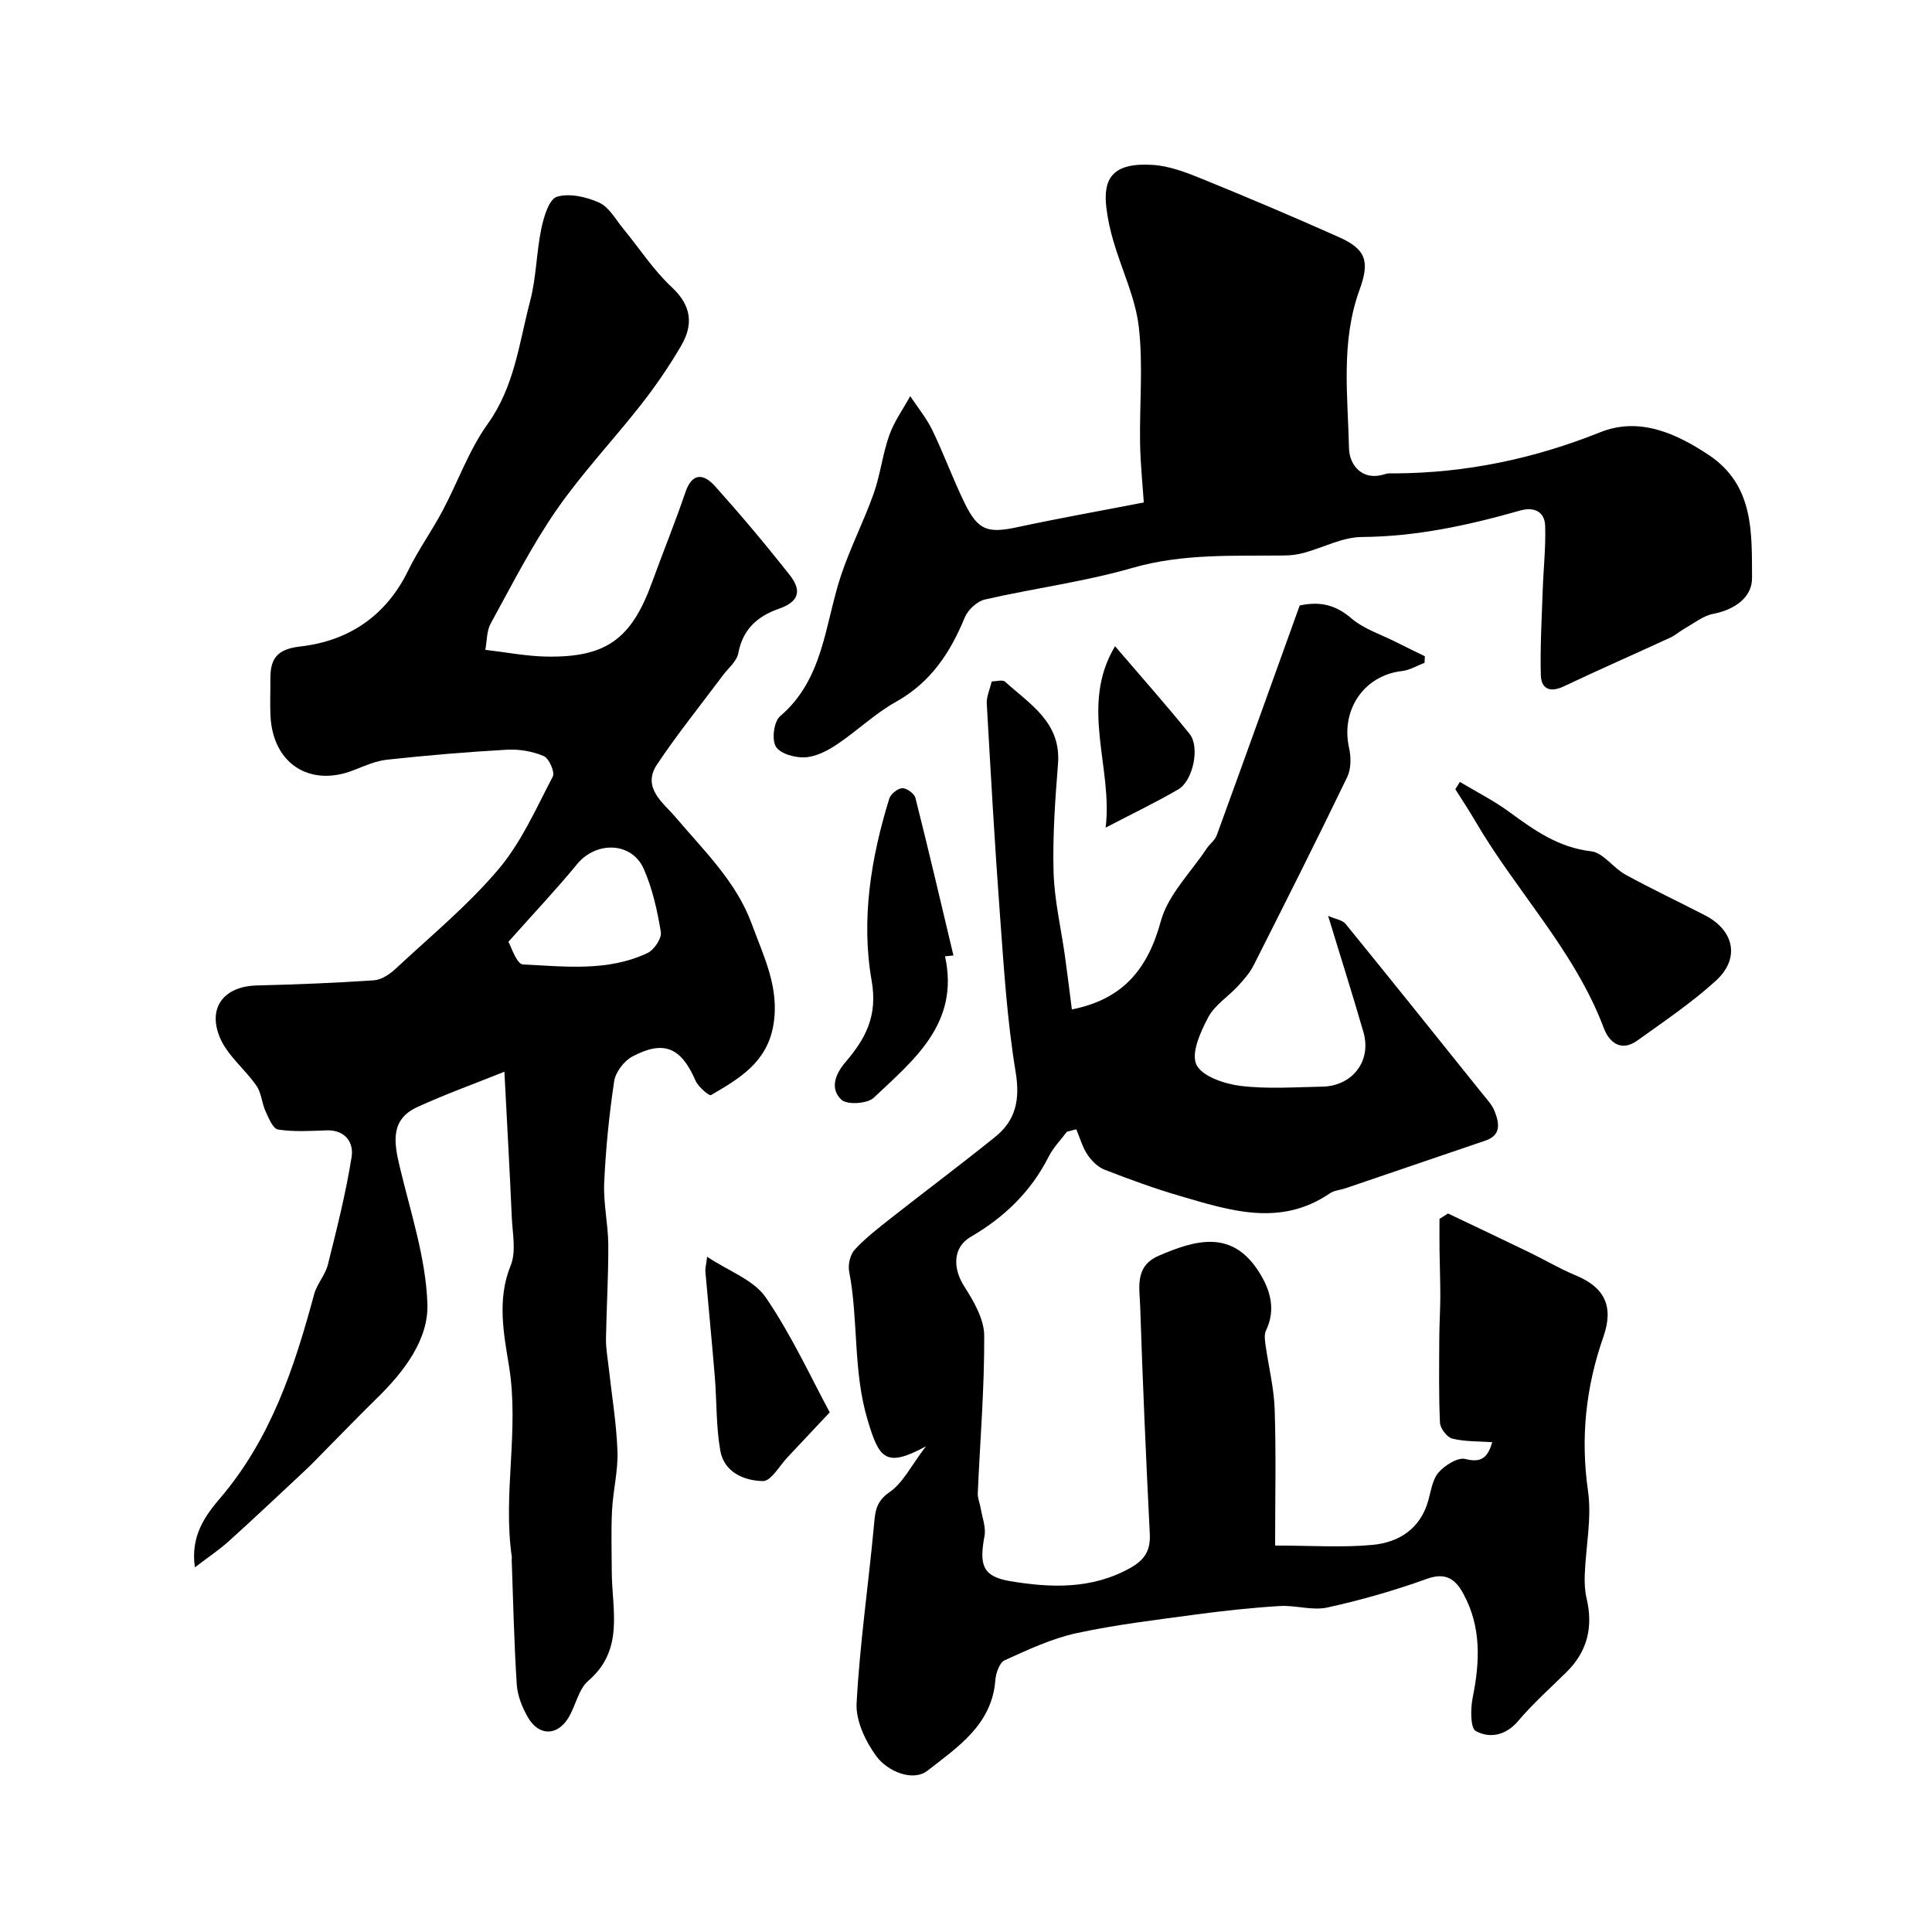 <svg enable-background="new 0 0 400 400" viewBox="0 0 400 400" xmlns="http://www.w3.org/2000/svg"><g fill="#000001"><path d="m220.9 234.31c-1.27 1.7-2.82 3.25-3.76 5.12-3.67 7.26-9.17 12.58-16.17 16.65-3.75 2.19-3.71 6.54-1.34 10.24 1.96 3.07 4.12 6.77 4.14 10.2.06 10.87-.86 21.74-1.33 32.61-.05 1.04.43 2.1.61 3.17.32 1.91 1.11 3.92.78 5.72-1.09 5.89-.5 8.37 5.31 9.34 8.36 1.4 16.94 1.74 24.92-2.76 3.02-1.7 4.17-3.68 3.99-7.09-.79-15.69-1.47-31.39-1.99-47.09-.13-3.85-1.18-8.27 3.86-10.44 7.69-3.31 15.19-5.44 20.76 3.4 2.32 3.69 3.53 7.71 1.43 12.09-.4.83-.23 2.03-.09 3.02.62 4.45 1.75 8.88 1.89 13.34.3 9.22.09 18.46.09 28.16 7.59 0 13.93.45 20.18-.14 5.45-.52 9.87-3.31 11.52-9.14.58-2.03.87-4.42 2.16-5.88 1.31-1.48 3.97-3.16 5.53-2.76 3.51.9 4.67-.52 5.57-3.48-2.84-.2-5.65-.1-8.28-.74-1.09-.27-2.49-2.11-2.55-3.3-.27-5.84-.16-11.7-.14-17.56.01-2.84.2-5.68.21-8.52.01-3.19-.12-6.38-.16-9.57-.03-2.18-.01-4.36-.01-6.54.59-.37 1.18-.75 1.77-1.12 5.61 2.68 11.23 5.33 16.82 8.04 3.21 1.55 6.3 3.4 9.59 4.76 6.03 2.49 7.95 6.45 5.75 12.75-3.63 10.38-4.76 20.88-3.18 31.9.8 5.61-.45 11.5-.67 17.26-.06 1.63-.01 3.32.36 4.9 1.41 5.91.24 11.03-4.15 15.35-3.37 3.32-6.93 6.49-9.98 10.09-2.59 3.06-5.9 3.67-8.78 2.11-1.17-.63-1.11-4.67-.65-6.96 1.5-7.42 1.8-14.63-1.95-21.49-1.63-2.99-3.62-4.49-7.56-3.06-6.71 2.42-13.63 4.4-20.6 5.93-3.11.68-6.58-.51-9.86-.31-5.83.36-11.66.99-17.45 1.77-8.25 1.12-16.55 2.09-24.66 3.86-5.12 1.12-10.03 3.43-14.84 5.61-1.07.49-1.81 2.68-1.92 4.14-.7 9.24-7.9 13.89-14.04 18.71-2.96 2.32-8.22.23-10.6-3.01-2.25-3.06-4.28-7.35-4.08-10.97.66-12.25 2.44-24.44 3.58-36.67.27-2.85.32-5 3.22-7 2.82-1.93 4.5-5.52 7.56-9.51-8.43 4.6-9.72 2.44-12.08-5.45-3.06-10.22-1.87-20.6-3.82-30.74-.27-1.41.2-3.49 1.14-4.51 2.21-2.4 4.85-4.44 7.43-6.47 7.19-5.66 14.53-11.14 21.65-16.88 4.31-3.47 5.19-7.77 4.24-13.49-1.76-10.67-2.43-21.54-3.23-32.35-1.09-14.62-1.91-29.25-2.74-43.89-.08-1.38.6-2.8 1.02-4.58.94 0 2.26-.41 2.77.06 5.15 4.67 11.63 8.42 10.96 16.99-.59 7.46-1.13 14.97-.92 22.44.17 5.82 1.55 11.6 2.36 17.41.51 3.65.95 7.3 1.43 11.01 10.69-2.1 15.77-8.53 18.42-18.28 1.49-5.47 6.21-10.07 9.5-15.05.63-.95 1.7-1.69 2.07-2.71 5.78-15.86 11.47-31.75 17.18-47.59 4.15-.9 7.41-.16 10.67 2.64 2.59 2.23 6.15 3.35 9.29 4.94 1.97 1 3.97 1.96 5.95 2.93-.02.45-.04.9-.06 1.35-1.55.59-3.07 1.53-4.66 1.71-7.86.89-12.73 8.03-10.97 15.91.43 1.91.44 4.33-.38 6.03-6.3 13.07-12.83 26.02-19.37 38.97-.8 1.58-2.03 2.98-3.24 4.3-2.03 2.2-4.82 3.94-6.17 6.48-1.59 3-3.58 7.38-2.45 9.79 1.13 2.42 5.78 3.99 9.07 4.4 5.58.7 11.31.27 16.97.17 6.27-.11 10.27-5.32 8.55-11.27-2.24-7.75-4.68-15.44-7.32-24.09 1.6.7 2.98.88 3.61 1.65 9.51 11.69 18.93 23.45 28.36 35.21.92 1.14 2 2.27 2.51 3.6.93 2.39 1.46 4.92-1.91 6.07-9.66 3.29-19.31 6.59-28.97 9.87-1.07.36-2.33.43-3.22 1.04-10.25 7.01-20.69 3.58-31.05.55-5.28-1.54-10.46-3.44-15.59-5.43-1.4-.54-2.71-1.84-3.56-3.12-1.05-1.57-1.57-3.49-2.32-5.26-.65.17-1.29.34-1.93.51z"/><path d="m100.48 134.54c4.25.49 8.49 1.33 12.74 1.4 12.31.2 17.54-3.67 21.79-15.4 2.26-6.23 4.77-12.37 6.9-18.63 1.45-4.27 3.9-3.74 6.13-1.25 5.36 5.98 10.55 12.15 15.51 18.46 2.65 3.37 1.61 5.57-2.3 6.92-4.38 1.52-7.47 4.22-8.39 9.19-.32 1.71-2.13 3.15-3.28 4.7-4.54 6.1-9.33 12.02-13.54 18.33-3.24 4.86 1.35 8 3.87 10.98 5.88 6.95 12.54 13.3 15.75 22.09 2.47 6.76 5.81 13.25 4.44 21.01-1.36 7.69-7.11 11.01-12.9 14.39-.38.22-2.64-1.71-3.2-3-2.98-6.84-6.51-8.46-13.06-5-1.72.91-3.49 3.22-3.78 5.11-1.05 6.97-1.75 14.03-2.07 21.08-.19 4.24.82 8.52.85 12.78.04 6.49-.37 12.98-.48 19.47-.03 1.89.32 3.79.53 5.68.65 5.86 1.63 11.71 1.85 17.59.15 4.06-.91 8.14-1.12 12.23-.22 4.23-.07 8.48-.06 12.71.02 7.86 2.67 16.15-4.86 22.61-2.06 1.77-2.61 5.22-4.15 7.71-2.31 3.74-6.09 3.74-8.33-.11-1.2-2.06-2.18-4.52-2.33-6.86-.56-8.6-.74-17.23-1.05-25.85-.01-.17.06-.34.03-.5-1.91-13.11 1.57-26.24-.58-39.5-1.07-6.62-2.54-13.81.34-20.87 1.18-2.88.38-6.63.23-9.98-.42-9.57-.96-19.14-1.53-30.14-6.27 2.52-12.27 4.67-18.04 7.32-5.59 2.56-4.83 7.28-3.66 12.23 2.24 9.47 5.45 18.98 5.76 28.55.24 7.37-4.85 14.01-10.39 19.43-3.64 3.56-7.18 7.24-10.77 10.86-1.34 1.35-2.65 2.75-4.04 4.05-5.26 4.92-10.5 9.86-15.84 14.69-2.03 1.84-4.34 3.37-7.1 5.48-.95-6.44 2.12-10.69 5.19-14.28 10.53-12.31 15.4-27.06 19.5-42.26.58-2.14 2.3-3.98 2.84-6.12 1.85-7.4 3.73-14.82 4.92-22.33.47-2.94-1.31-5.63-5.23-5.48-3.34.12-6.73.33-10-.17-1.05-.16-1.94-2.36-2.59-3.78-.78-1.69-.85-3.8-1.87-5.27-2.39-3.46-6.05-6.29-7.6-10.03-2.6-6.29.99-10.59 7.65-10.75 8.1-.2 16.21-.52 24.29-1.07 1.57-.11 3.29-1.29 4.51-2.44 7.21-6.71 14.89-13.05 21.23-20.53 4.74-5.59 7.81-12.62 11.26-19.21.48-.91-.78-3.78-1.87-4.24-2.32-.99-5.08-1.46-7.62-1.32-8.27.46-16.54 1.17-24.78 2.06-2.37.25-4.7 1.29-6.96 2.18-9.11 3.58-16.76-1.38-17.22-11.27-.12-2.49 0-5-.02-7.5-.04-4.19 1.2-6.27 6.18-6.84 10-1.14 17.76-6.3 22.35-15.73 2.06-4.24 4.85-8.11 7.07-12.28 3.2-6.01 5.49-12.63 9.41-18.1 5.56-7.75 6.49-16.77 8.77-25.42 1.28-4.87 1.29-10.06 2.32-15 .5-2.42 1.6-6.09 3.22-6.58 2.6-.79 6.13.02 8.77 1.22 2.05.94 3.39 3.48 4.96 5.38 3.34 4.05 6.24 8.57 10.04 12.11 4.13 3.84 4.51 7.76 1.95 12.14-2.46 4.21-5.24 8.27-8.24 12.11-5.76 7.36-12.24 14.2-17.55 21.86-5.14 7.42-9.26 15.56-13.62 23.5-.86 1.51-.78 3.63-1.13 5.48zm4.78 60.45c.53.87 1.68 4.62 3.02 4.69 8.67.41 17.57 1.53 25.8-2.38 1.36-.65 2.96-3.04 2.74-4.34-.73-4.44-1.73-8.96-3.53-13.05-2.48-5.63-9.84-5.81-13.79-1.02-4.3 5.23-8.96 10.16-14.24 16.1z"/><path d="m236.81 104.03c-.25-3.83-.7-8.06-.77-12.29-.13-8.02.65-16.12-.26-24.03-.7-6.01-3.49-11.77-5.23-17.67-.69-2.33-1.22-4.73-1.5-7.14-.68-5.92 1.27-9.29 9.62-8.76 3.46.22 6.95 1.57 10.22 2.9 9.5 3.87 18.95 7.87 28.31 12.05 5.57 2.49 6.45 4.95 4.29 10.88-3.93 10.76-2.44 21.92-2.19 32.91.08 3.25 2.62 6.88 7.51 5.26.61-.2 1.32-.13 1.98-.13 14.73-.08 28.79-3.02 42.53-8.52 7.96-3.18 15.49.08 22.43 4.69 9.47 6.29 8.93 16.17 8.99 25.49.03 4.04-3.66 6.59-8.07 7.43-2 .38-3.81 1.85-5.67 2.89-1.1.62-2.07 1.5-3.2 2.03-7.33 3.38-14.73 6.62-22.02 10.08-2.89 1.37-4.7.52-4.77-2.37-.15-5.82.19-11.65.39-17.47.15-4.46.65-8.92.51-13.37-.09-3.04-2.39-3.98-5.14-3.2-10.74 3.06-21.53 5.41-32.83 5.49-4 .03-7.96 2.19-11.97 3.28-1.32.36-2.73.54-4.1.55-10.53.12-20.99-.44-31.42 2.57-9.97 2.88-20.38 4.21-30.53 6.54-1.63.37-3.53 2.14-4.18 3.73-3 7.3-7.05 13.44-14.23 17.45-4.39 2.45-8.1 6.08-12.31 8.88-1.95 1.3-4.33 2.51-6.58 2.62-2.04.11-5.11-.76-5.99-2.23s-.41-5.18.87-6.27c9.02-7.7 9.26-18.96 12.57-29 1.92-5.83 4.77-11.34 6.82-17.13 1.38-3.9 1.83-8.14 3.22-12.04 1.01-2.86 2.86-5.42 4.34-8.11 1.54 2.32 3.35 4.52 4.56 7 2.41 4.98 4.3 10.21 6.73 15.18 2.79 5.69 4.79 6.26 11.01 4.92 8.43-1.81 16.94-3.32 26.06-5.09z"/><path d="m302.25 161.89c3.44 2.06 7.05 3.88 10.27 6.24 5.15 3.78 10.16 7.34 16.9 8.12 2.52.29 4.58 3.45 7.11 4.83 5.41 2.97 11.01 5.6 16.5 8.44 6.06 3.14 7.27 8.96 2.19 13.56-5.02 4.56-10.72 8.4-16.25 12.37-3.3 2.37-5.8.39-6.9-2.55-6.06-16.11-18.2-28.41-26.68-42.99-1.29-2.21-2.72-4.34-4.08-6.51.31-.49.63-1 .94-1.51z"/><path d="m195.66 197.99c3.04 13.87-6.42 21.42-14.78 29.3-1.32 1.24-5.5 1.49-6.67.4-2.31-2.16-1.46-5.1.8-7.74 4.08-4.8 6.77-9.45 5.45-16.95-2.21-12.57-.15-25.37 3.66-37.67.3-.95 1.75-2.11 2.69-2.14.92-.03 2.5 1.12 2.72 2.01 2.74 10.85 5.28 21.74 7.87 32.62-.58.05-1.16.11-1.74.17z"/><path d="m171.79 292.41c-3.67 3.91-6.19 6.61-8.73 9.29-1.68 1.77-3.42 4.97-5.1 4.94-3.88-.06-8.04-1.82-8.83-6.29-.88-4.99-.72-10.15-1.13-15.23-.6-7.3-1.32-14.59-1.96-21.89-.05-.62.14-1.25.36-3.03 4.49 2.99 9.67 4.79 12.16 8.44 5.41 7.94 9.47 16.83 13.23 23.77z"/><path d="m228.91 171.35c1.53-12.48-5.45-25.21 1.95-37.56 5.33 6.24 10.53 12.08 15.44 18.17 2.18 2.7.7 9.71-2.36 11.48-4.81 2.79-9.82 5.19-15.03 7.91z"/></g></svg>